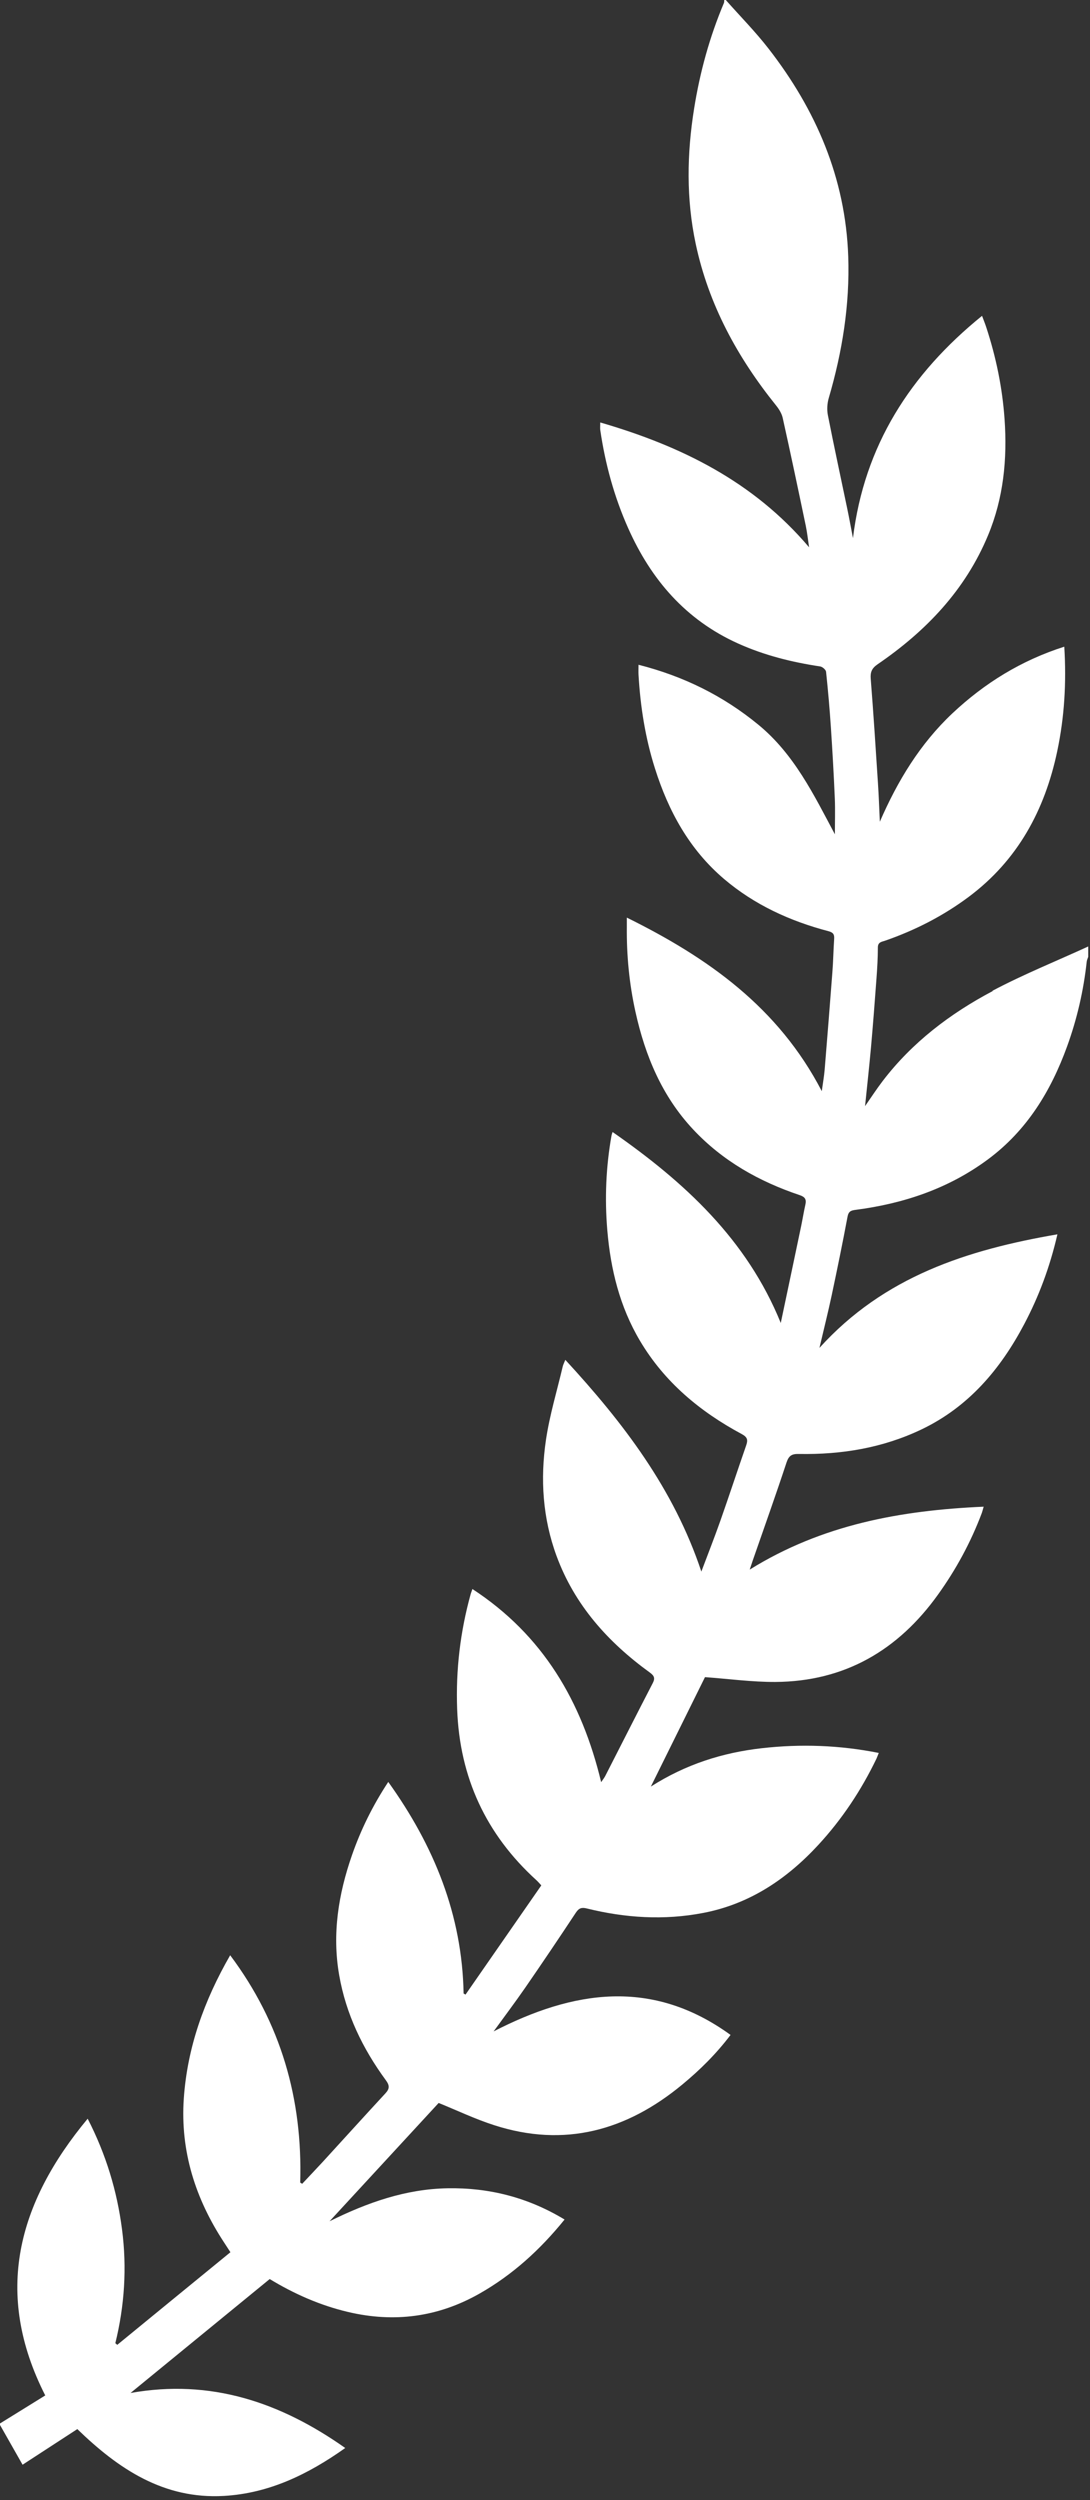 <?xml version="1.0" encoding="UTF-8"?> <svg xmlns="http://www.w3.org/2000/svg" viewBox="0 0 39.598 90.796" fill="none"><rect x="0" y="0" width="39.598" height="90.796" fill="#333333" stroke="none"/><path d="M36.066 35.99C34.52 36.807 33.135 37.857 32.061 39.266C31.845 39.549 31.652 39.847 31.426 40.171C31.502 39.425 31.58 38.725 31.643 38.023C31.717 37.194 31.78 36.364 31.841 35.535C31.869 35.161 31.891 34.785 31.891 34.409C31.891 34.209 32.035 34.204 32.152 34.163C33.243 33.785 34.259 33.265 35.185 32.576C36.97 31.245 37.955 29.425 38.407 27.284C38.668 26.049 38.744 24.803 38.664 23.485C37.103 23.983 35.768 24.807 34.596 25.909C33.422 27.016 32.606 28.362 31.963 29.843C31.941 29.377 31.926 28.912 31.895 28.449C31.813 27.181 31.732 25.914 31.632 24.648C31.613 24.403 31.676 24.266 31.882 24.124C33.639 22.922 35.068 21.432 35.896 19.436C36.457 18.086 36.596 16.671 36.494 15.22C36.414 14.079 36.185 12.97 35.829 11.885C35.79 11.765 35.744 11.65 35.676 11.47C33.072 13.581 31.397 16.179 30.987 19.543C30.917 19.182 30.852 18.819 30.776 18.458C30.541 17.329 30.297 16.205 30.075 15.075C30.036 14.877 30.051 14.648 30.108 14.453C30.6 12.774 30.875 11.065 30.815 9.313C30.717 6.469 29.645 3.988 27.923 1.77C27.442 1.15 26.888 0.589 26.366 0H26.312C26.307 0.035 26.312 0.072 26.301 0.104C25.779 1.339 25.427 2.622 25.216 3.944C24.953 5.586 24.927 7.225 25.275 8.86C25.744 11.063 26.79 12.979 28.19 14.72C28.299 14.855 28.401 15.018 28.436 15.183C28.725 16.481 28.999 17.784 29.271 19.086C29.325 19.347 29.354 19.612 29.393 19.876C27.368 17.484 24.737 16.194 21.806 15.342C21.806 15.47 21.798 15.542 21.806 15.612C21.987 16.849 22.313 18.045 22.824 19.189C23.657 21.054 24.913 22.513 26.81 23.368C27.764 23.798 28.766 24.048 29.797 24.203C29.88 24.216 30.004 24.324 30.01 24.398C30.082 25.075 30.141 25.753 30.186 26.431C30.243 27.288 30.291 28.147 30.328 29.006C30.345 29.436 30.33 29.869 30.33 30.299C29.56 28.853 28.849 27.386 27.549 26.318C26.268 25.266 24.827 24.555 23.196 24.142C23.196 24.285 23.191 24.392 23.196 24.498C23.263 25.655 23.441 26.794 23.792 27.901C24.283 29.458 25.044 30.85 26.307 31.924C27.414 32.863 28.701 33.45 30.095 33.817C30.26 33.861 30.315 33.926 30.304 34.091C30.276 34.502 30.271 34.915 30.238 35.324C30.149 36.503 30.054 37.679 29.958 38.855C29.938 39.088 29.897 39.318 29.854 39.627C28.275 36.585 25.72 34.781 22.772 33.324C22.772 33.485 22.772 33.572 22.772 33.659C22.761 34.702 22.861 35.735 23.087 36.753C23.439 38.342 24.05 39.81 25.181 41.017C26.253 42.163 27.579 42.908 29.051 43.402C29.249 43.469 29.301 43.558 29.258 43.75C29.201 44.002 29.16 44.258 29.108 44.511C28.862 45.689 28.612 46.868 28.364 48.046C27.131 45.009 24.864 42.928 22.254 41.11C22.233 41.18 22.222 41.204 22.217 41.23C22.013 42.373 21.965 43.526 22.063 44.683C22.183 46.098 22.515 47.455 23.248 48.69C24.137 50.19 25.427 51.264 26.947 52.08C27.155 52.193 27.177 52.293 27.107 52.493C26.79 53.404 26.49 54.319 26.17 55.228C25.957 55.832 25.722 56.428 25.479 57.074C24.476 54.063 22.637 51.662 20.537 49.384C20.493 49.497 20.458 49.56 20.443 49.627C20.234 50.514 19.967 51.393 19.834 52.291C19.623 53.715 19.715 55.135 20.217 56.502C20.874 58.289 22.089 59.64 23.607 60.74C23.768 60.857 23.807 60.947 23.711 61.129C23.131 62.249 22.563 63.373 21.989 64.495C21.956 64.56 21.909 64.619 21.839 64.721C21.135 61.788 19.726 59.381 17.162 57.707C17.132 57.796 17.116 57.835 17.103 57.876C16.721 59.249 16.555 60.646 16.608 62.071C16.697 64.545 17.653 66.613 19.484 68.279C19.541 68.331 19.591 68.389 19.665 68.47C18.741 69.8 17.827 71.118 16.912 72.436C16.888 72.423 16.864 72.41 16.842 72.397C16.79 69.542 15.77 67.035 14.105 64.713C13.537 65.576 13.109 66.448 12.787 67.372C12.294 68.787 12.061 70.233 12.322 71.729C12.568 73.145 13.176 74.399 14.018 75.547C14.157 75.736 14.157 75.854 14.003 76.021C13.242 76.843 12.492 77.674 11.735 78.5C11.485 78.772 11.23 79.037 10.978 79.307C10.954 79.291 10.93 79.276 10.906 79.263C10.996 76.234 10.211 73.477 8.362 71.007C7.417 72.649 6.806 74.351 6.677 76.211C6.547 78.126 7.099 79.853 8.143 81.442C8.21 81.544 8.276 81.646 8.371 81.792C6.99 82.92 5.625 84.038 4.26 85.156C4.236 85.136 4.214 85.114 4.19 85.095C4.525 83.731 4.614 82.353 4.433 80.964C4.253 79.57 3.853 78.243 3.185 76.943C0.641 80.007 -0.246 83.277 1.644 86.993C1.074 87.345 0.537 87.678 0 88.011V88.065C0.267 88.537 0.535 89.006 0.82 89.509C1.485 89.076 2.142 88.65 2.809 88.215C4.296 89.657 5.945 90.768 8.136 90.642C9.771 90.548 11.187 89.863 12.542 88.902C10.18 87.236 7.649 86.386 4.742 86.904C6.44 85.515 8.11 84.147 9.798 82.766C10.667 83.295 11.62 83.721 12.646 83.962C14.322 84.358 15.916 84.149 17.421 83.294C18.621 82.612 19.621 81.703 20.51 80.605C19.184 79.802 17.766 79.442 16.251 79.47C14.746 79.498 13.359 79.981 11.972 80.668C13.331 79.196 14.644 77.772 15.936 76.371C16.61 76.645 17.266 76.958 17.951 77.178C20.508 78.004 22.767 77.376 24.79 75.7C25.427 75.173 26.012 74.597 26.54 73.901C23.685 71.831 20.826 72.284 17.932 73.773C18.319 73.24 18.714 72.716 19.088 72.175C19.708 71.277 20.319 70.37 20.921 69.459C21.03 69.296 21.128 69.261 21.315 69.307C22.713 69.653 24.126 69.744 25.548 69.47C27.236 69.146 28.584 68.239 29.73 66.998C30.593 66.063 31.289 65.013 31.841 63.867C31.867 63.81 31.887 63.751 31.924 63.66C30.504 63.377 29.095 63.328 27.677 63.488C26.255 63.649 24.918 64.069 23.644 64.882C24.331 63.495 24.985 62.173 25.611 60.907C26.479 60.97 27.323 61.086 28.168 61.082C30.686 61.066 32.628 59.931 34.078 57.907C34.735 56.991 35.266 56.011 35.663 54.959C35.685 54.902 35.698 54.841 35.735 54.717C32.728 54.85 29.869 55.365 27.236 57.002C27.284 56.859 27.312 56.772 27.342 56.683C27.755 55.493 28.179 54.308 28.573 53.112C28.658 52.858 28.769 52.797 29.021 52.802C30.571 52.83 32.071 52.584 33.483 51.908C35.189 51.09 36.342 49.727 37.207 48.09C37.74 47.081 38.138 46.02 38.414 44.826C35.137 45.389 32.115 46.357 29.769 48.951C29.93 48.264 30.082 47.659 30.212 47.05C30.414 46.098 30.61 45.146 30.789 44.189C30.826 43.989 30.915 43.959 31.084 43.937C32.835 43.709 34.465 43.163 35.896 42.1C37.307 41.052 38.177 39.623 38.766 38.001C39.127 37.005 39.364 35.977 39.479 34.922C39.486 34.863 39.514 34.807 39.534 34.748V34.372C38.373 34.905 37.181 35.385 36.055 35.981L36.066 35.99Z" fill="white"></path></svg> 